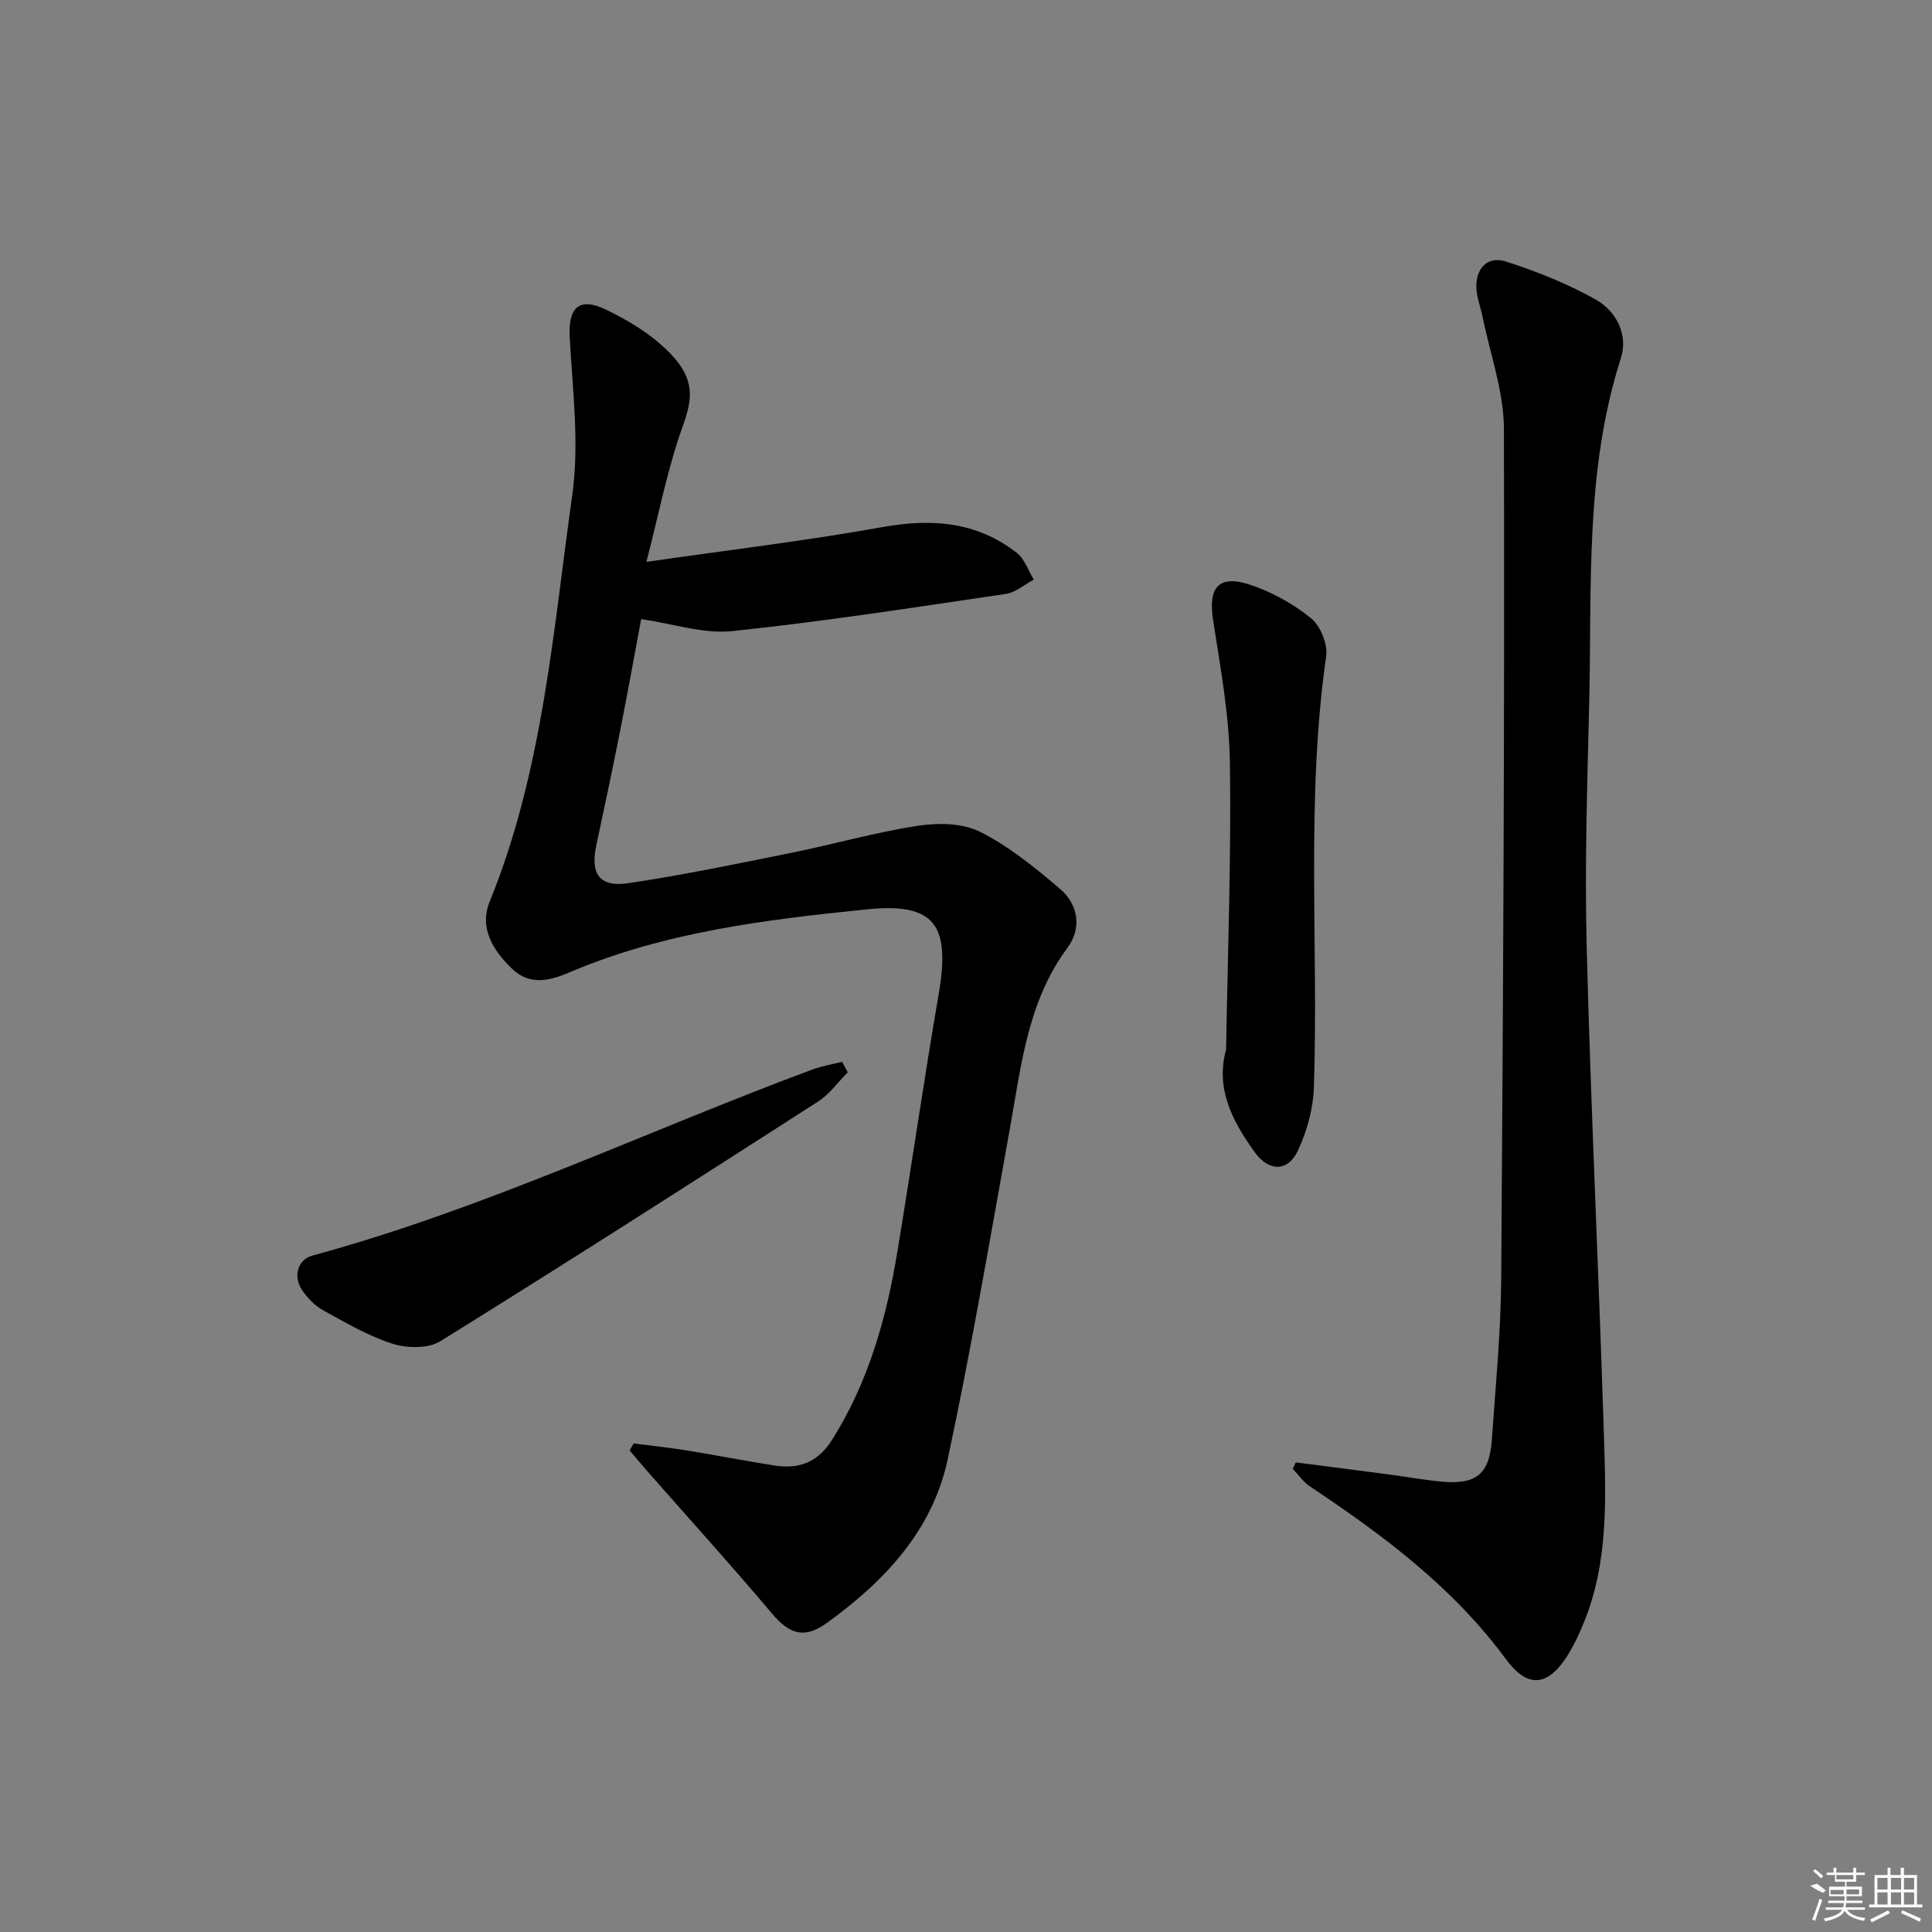 <svg enable-background="new 0 0 400 400" viewBox="0 0 400 400" xmlns="http://www.w3.org/2000/svg"><rect x="0" y="0" width="400" height="400" fill="#808080" stroke="none"/><path d="m132.75 128.18c-1.31 6.99-2.8 15.28-4.44 23.54-1.54 7.81-3.22 15.59-4.87 23.38-1.23 5.82.68 8.63 6.59 7.76 11.3-1.67 22.51-4.01 33.71-6.27 8.78-1.77 17.43-4.26 26.26-5.62 4.2-.65 9.28-.58 12.92 1.25 5.98 3.01 11.37 7.4 16.52 11.79 3.82 3.25 4.59 8.12 1.57 12.21-8.31 11.24-9.59 24.52-11.95 37.58-4.12 22.84-8.01 45.74-12.87 68.42-3.15 14.68-13.06 25.16-24.96 33.77-4.65 3.37-7.73 2.43-11.43-1.96-8.22-9.76-16.8-19.22-25.23-28.81-1.43-1.62-2.81-3.28-4.22-4.92.28-.48.57-.97.85-1.45 3.66.48 7.34.86 10.99 1.45 6.06.98 12.09 2.17 18.16 3.12 5.01.78 8.92-.59 11.87-5.25 7.63-12.05 11.34-25.4 13.61-39.24 2.91-17.69 5.48-35.43 8.51-53.09 2.43-14.17-.61-19.02-14.83-17.57-20.92 2.13-41.97 4.67-61.61 13.05-4.42 1.88-8.35 2.68-11.96-.82-3.85-3.74-6.78-8.37-4.55-13.85 10.99-26.99 13.1-55.8 17.09-84.15 1.5-10.68.06-21.82-.53-32.73-.33-6.1 1.94-8.37 7.55-5.65 4.29 2.08 8.57 4.63 12.04 7.85 6.7 6.21 5.89 10.5 3.76 16.43-3.09 8.61-4.82 17.71-7.47 27.93 17.41-2.51 33.19-4.38 48.8-7.19 10.22-1.84 19.55-1.18 27.87 5.31 1.63 1.27 2.38 3.67 3.54 5.55-1.92 1.02-3.75 2.66-5.77 2.96-18.88 2.78-37.76 5.73-56.73 7.71-5.95.6-12.19-1.54-18.79-2.49z"/><path d="m268.27 302.77c6.47.84 12.94 1.66 19.41 2.52 3.63.48 7.23 1.14 10.87 1.47 7.12.64 9.83-1.59 10.32-8.68.78-11.11 1.86-22.23 1.94-33.36.41-58.64.72-117.29.56-175.93-.02-7.77-2.88-15.53-4.44-23.3-.39-1.94-1.17-3.84-1.26-5.78-.19-4.16 2.32-6.8 6.16-5.55 6.41 2.07 12.79 4.6 18.63 7.91 4.2 2.38 6.67 7.26 5.13 12.06-7.48 23.3-5.99 47.35-6.56 71.22-.4 16.97-.96 33.97-.52 50.93.87 33.59 2.5 67.15 3.56 100.74.41 13.11.99 26.33-4.14 38.89-.87 2.14-1.84 4.28-3.03 6.26-4.08 6.82-8.36 7.78-13.08 1.38-11.02-14.95-25.44-25.7-40.6-35.79-1.38-.92-2.38-2.42-3.56-3.65.21-.44.41-.89.61-1.34z"/><path d="m253.85 217.3c.33-19.76 1.08-39.53.79-59.29-.14-9.89-1.95-19.79-3.48-29.61-1.06-6.8 1.13-9.51 7.7-7.32 4.48 1.49 8.89 3.93 12.55 6.9 1.96 1.59 3.52 5.38 3.16 7.88-4.25 29.67-1.56 59.5-2.54 89.23-.15 4.45-1.43 9.14-3.34 13.18-2.11 4.45-6.06 4.26-8.92.27-4.54-6.34-8.18-13-5.92-21.24z"/><path d="m175.52 222.01c-2.02 2.03-3.75 4.51-6.11 6.03-25.99 16.7-52.01 33.36-78.25 49.65-2.5 1.55-6.89 1.47-9.88.52-5.01-1.59-9.69-4.36-14.35-6.91-1.68-.92-3.18-2.48-4.3-4.07-2.03-2.91-1.03-6.44 2.07-7.28 35.68-9.69 68.99-25.7 103.5-38.52 1.97-.73 4.09-1.07 6.15-1.59.39.72.78 1.45 1.17 2.17z"/><g fill="#fafafa"><path d="m374.8 390.4 1.4-.4c.7.5 1.3 1 1.8 1.4l-.5.5c-1.5-.6-2.1-1.1-2.7-1.5zm1 7.3-.6-.3c.5-1.4 1.1-2.8 1.5-4.3.2.1.4.2.6.3-.5 1.3-1 2.8-1.5 4.3zm-.4-10.3.4-.4c.4.3 1 .8 1.7 1.4l-.5.5c-.4-.5-1-1-1.6-1.5zm2.5.3h1.7v-1h.6v1h3.5v-1h.6v1h1.8v.5h-1.8v1.4h-2v1h3.2v2h-3.2v.9h3.3v.5h-3.4c0 .3-.1.6-.1.9h4v.5h-3.7c.7.9 1.9 1.5 3.8 1.7-.1.2-.2.4-.3.6-2.1-.4-3.5-1.1-4-2.1-.4 1-1.8 1.7-4 2.2-.1-.2-.2-.4-.3-.6 2.1-.4 3.4-1 3.8-1.8h-3.4v-.5h3.6c.1-.3.1-.6.2-.9h-3.3v-.5h3.4c0-.3 0-.6 0-.9h-3.2v-2h3.3v-1h-2.1v-1.4h-1.7v-.5zm1.1 3.5v1h2.7c0-.3 0-.4 0-.4 0-.1 0-.2 0-.2 0-.1 0-.2 0-.3h-2.7zm1.2-3v.9h3.5v-.9zm4.7 3h-2.6v.6.4h2.6z"/><path d="m393.6 386.7h.6v1.5h2.7v6.1h1.1v.6h-11v-.6h1.1v-6.1h2.7v-1.5h.6v1.5h2.1v-1.5zm-2.7 8.8.4.6c-1.2.6-2.5 1.3-3.8 1.9-.1-.2-.2-.4-.3-.6 1.2-.6 2.5-1.2 3.7-1.9zm-2.2-6.7v2.4h2.1v-2.4zm0 3v2.5h2.1v-2.5zm2.8-3v2.4h2.1v-2.4zm0 3v2.5h2.1v-2.5zm6 6.1c-1.4-.7-2.7-1.3-3.9-1.8l.2-.6c1.5.6 2.7 1.2 3.9 1.7zm-1.2-9.1h-2.1v2.4h2.1zm-2.1 3v2.5h2.1v-2.5z"/></g></svg>